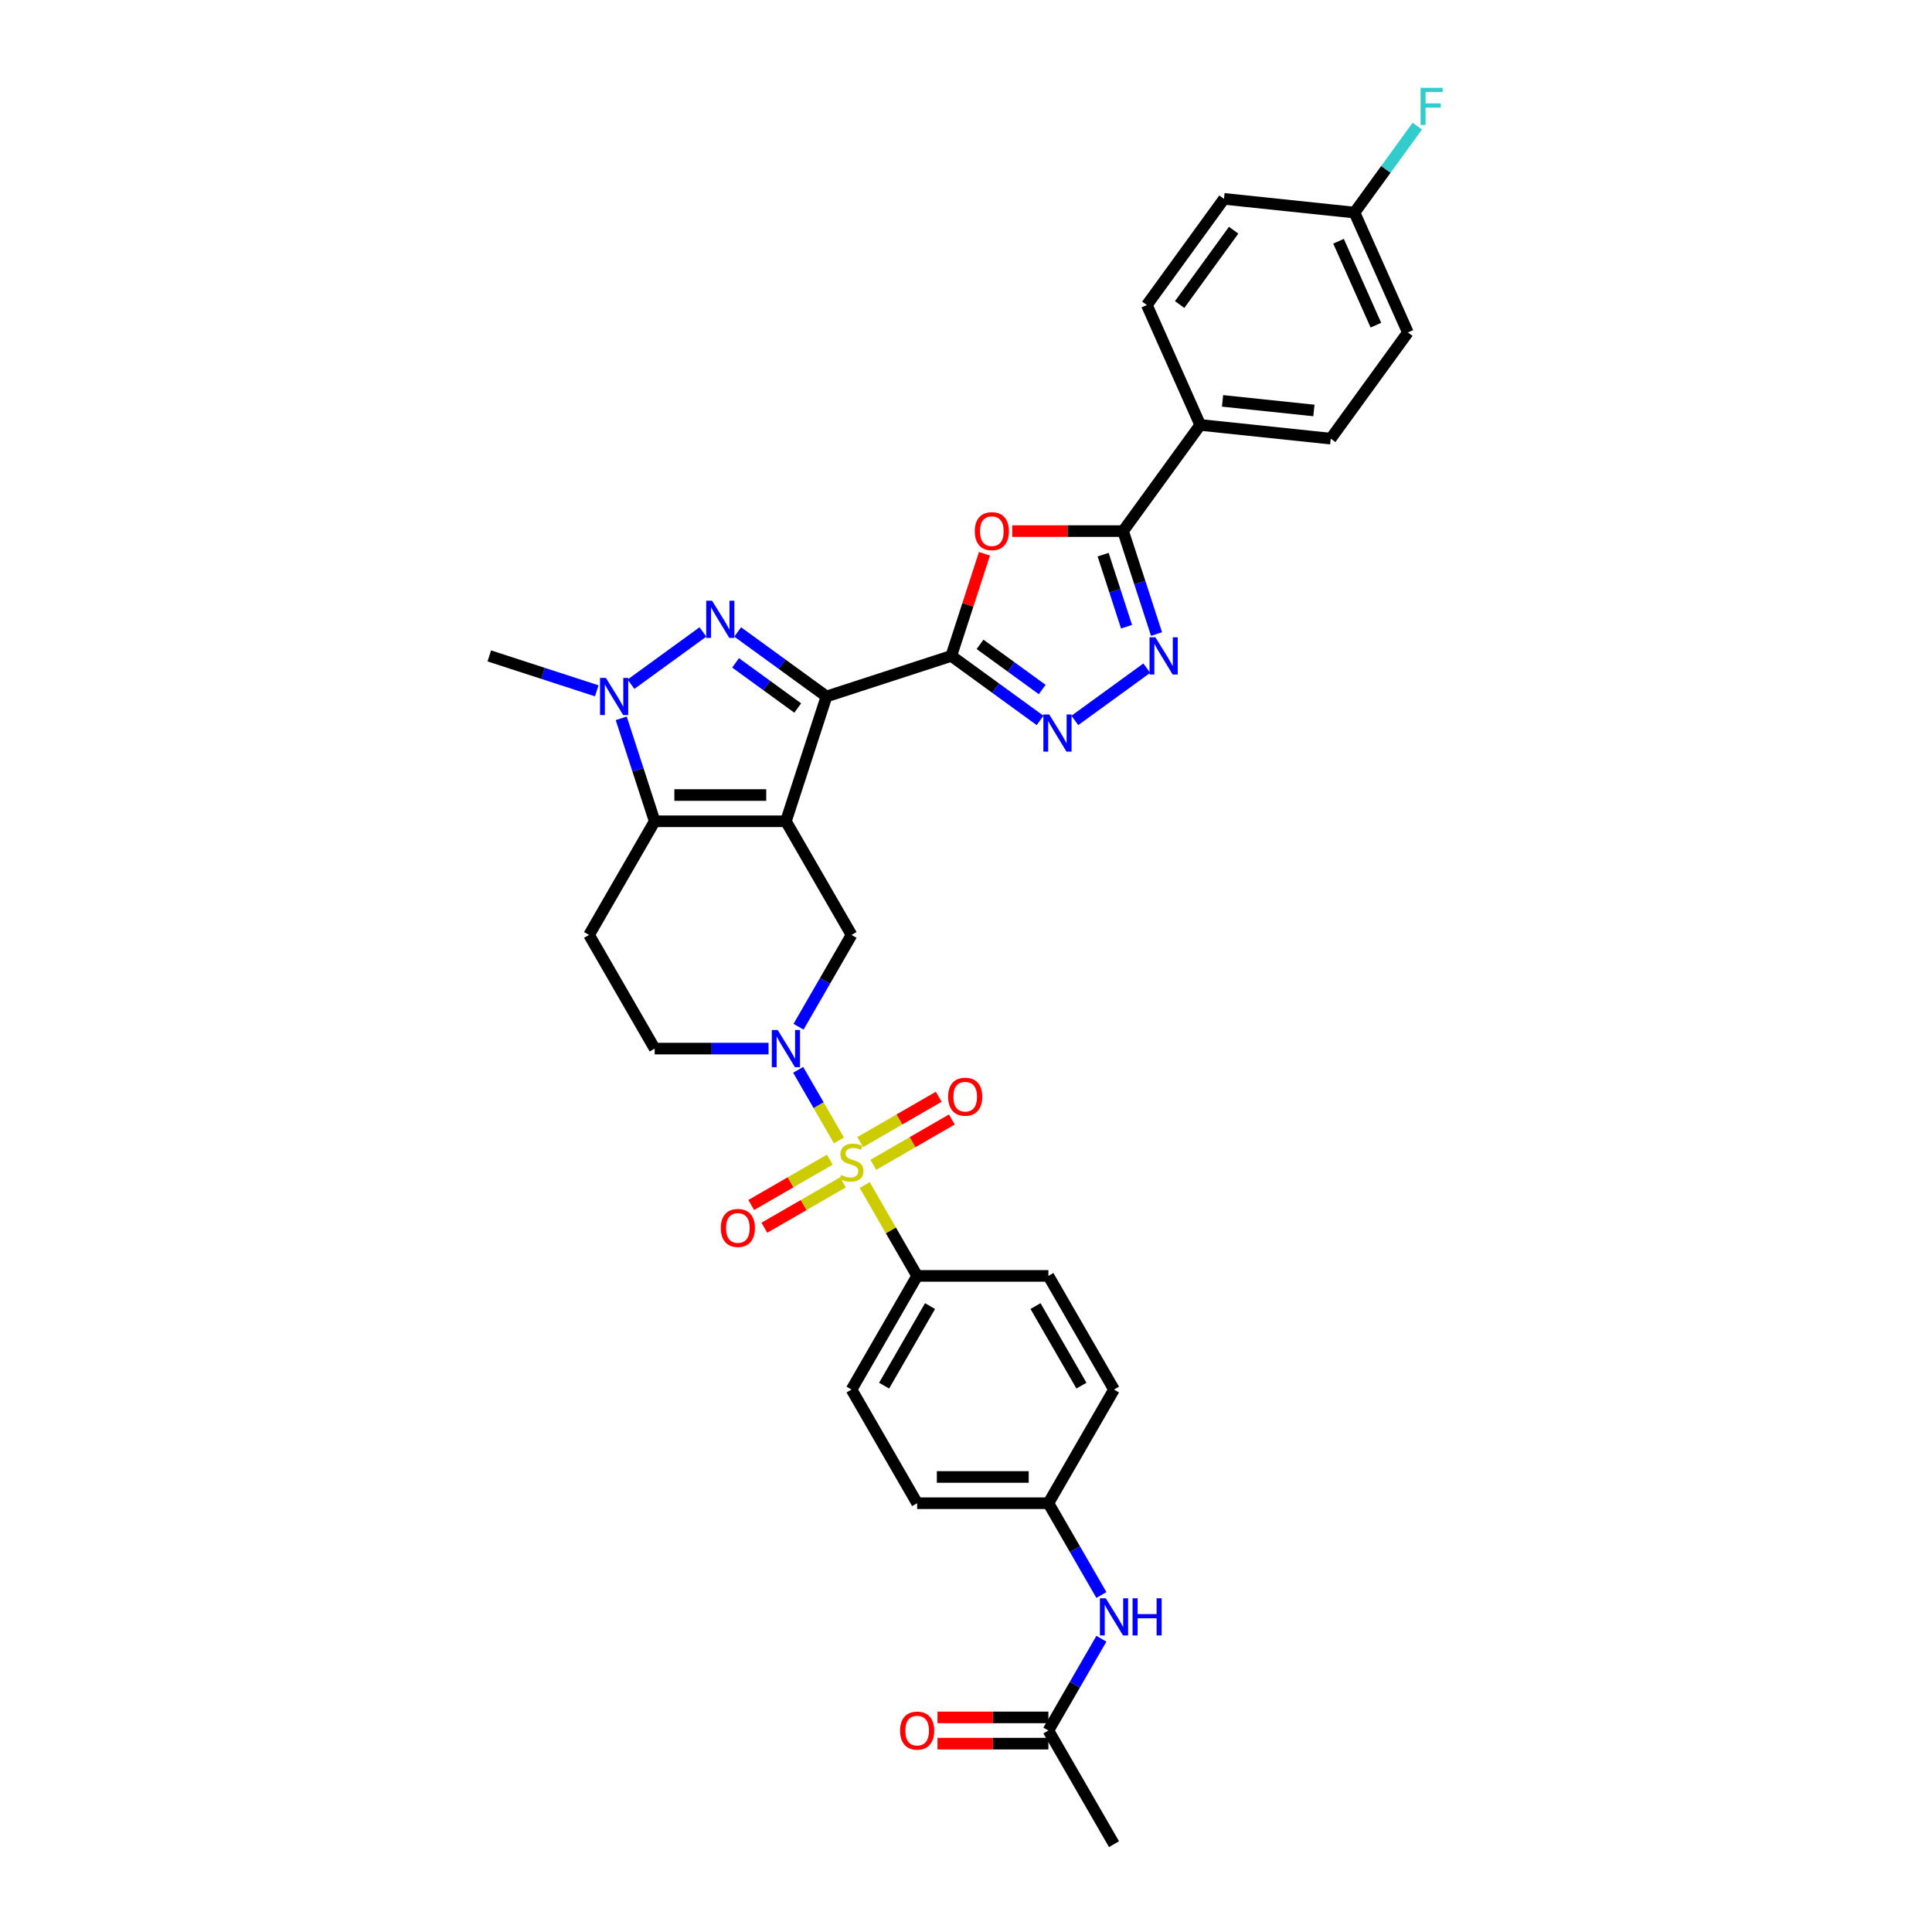 <?xml version='1.0' encoding='iso-8859-1'?>
<svg version='1.1' baseProfile='full'
              xmlns='http://www.w3.org/2000/svg'
                      xmlns:rdkit='http://www.rdkit.org/xml'
                      xmlns:xlink='http://www.w3.org/1999/xlink'
                  xml:space='preserve'
width='1000px' height='1000px' viewBox='0 0 1000 1000'>
<!-- END OF HEADER -->
<rect style='opacity:1.0;fill:#FFFFFF;stroke:none' width='1000' height='1000' x='0' y='0'> </rect>
<path class='bond-0' d='M 406.79,425.094 L 427.781,360.49' style='fill:none;fill-rule:evenodd;stroke:#000000;stroke-width:6px;stroke-linecap:butt;stroke-linejoin:miter;stroke-opacity:1' />
<path class='bond-4' d='M 406.79,425.094 L 338.861,425.094' style='fill:none;fill-rule:evenodd;stroke:#000000;stroke-width:6px;stroke-linecap:butt;stroke-linejoin:miter;stroke-opacity:1' />
<path class='bond-4' d='M 396.6,411.508 L 349.05,411.508' style='fill:none;fill-rule:evenodd;stroke:#000000;stroke-width:6px;stroke-linecap:butt;stroke-linejoin:miter;stroke-opacity:1' />
<path class='bond-11' d='M 406.79,425.094 L 440.754,483.922' style='fill:none;fill-rule:evenodd;stroke:#000000;stroke-width:6px;stroke-linecap:butt;stroke-linejoin:miter;stroke-opacity:1' />
<path class='bond-2' d='M 427.781,360.49 L 404.8,343.793' style='fill:none;fill-rule:evenodd;stroke:#000000;stroke-width:6px;stroke-linecap:butt;stroke-linejoin:miter;stroke-opacity:1' />
<path class='bond-2' d='M 404.8,343.793 L 381.819,327.097' style='fill:none;fill-rule:evenodd;stroke:#0000FF;stroke-width:6px;stroke-linecap:butt;stroke-linejoin:miter;stroke-opacity:1' />
<path class='bond-2' d='M 412.901,366.472 L 396.815,354.785' style='fill:none;fill-rule:evenodd;stroke:#000000;stroke-width:6px;stroke-linecap:butt;stroke-linejoin:miter;stroke-opacity:1' />
<path class='bond-2' d='M 396.815,354.785 L 380.728,343.097' style='fill:none;fill-rule:evenodd;stroke:#0000FF;stroke-width:6px;stroke-linecap:butt;stroke-linejoin:miter;stroke-opacity:1' />
<path class='bond-3' d='M 427.781,360.49 L 492.385,339.499' style='fill:none;fill-rule:evenodd;stroke:#000000;stroke-width:6px;stroke-linecap:butt;stroke-linejoin:miter;stroke-opacity:1' />
<path class='bond-1' d='M 434.236,590.288 L 423.686,572.015' style='fill:none;fill-rule:evenodd;stroke:#CCCC00;stroke-width:6px;stroke-linecap:butt;stroke-linejoin:miter;stroke-opacity:1' />
<path class='bond-1' d='M 423.686,572.015 L 413.135,553.741' style='fill:none;fill-rule:evenodd;stroke:#0000FF;stroke-width:6px;stroke-linecap:butt;stroke-linejoin:miter;stroke-opacity:1' />
<path class='bond-13' d='M 447.57,613.384 L 461.144,636.895' style='fill:none;fill-rule:evenodd;stroke:#CCCC00;stroke-width:6px;stroke-linecap:butt;stroke-linejoin:miter;stroke-opacity:1' />
<path class='bond-13' d='M 461.144,636.895 L 474.718,660.406' style='fill:none;fill-rule:evenodd;stroke:#000000;stroke-width:6px;stroke-linecap:butt;stroke-linejoin:miter;stroke-opacity:1' />
<path class='bond-14' d='M 452.017,602.919 L 472.347,591.182' style='fill:none;fill-rule:evenodd;stroke:#CCCC00;stroke-width:6px;stroke-linecap:butt;stroke-linejoin:miter;stroke-opacity:1' />
<path class='bond-14' d='M 472.347,591.182 L 492.677,579.444' style='fill:none;fill-rule:evenodd;stroke:#FF0000;stroke-width:6px;stroke-linecap:butt;stroke-linejoin:miter;stroke-opacity:1' />
<path class='bond-14' d='M 445.224,591.154 L 465.554,579.416' style='fill:none;fill-rule:evenodd;stroke:#CCCC00;stroke-width:6px;stroke-linecap:butt;stroke-linejoin:miter;stroke-opacity:1' />
<path class='bond-14' d='M 465.554,579.416 L 485.884,567.679' style='fill:none;fill-rule:evenodd;stroke:#FF0000;stroke-width:6px;stroke-linecap:butt;stroke-linejoin:miter;stroke-opacity:1' />
<path class='bond-15' d='M 429.491,600.237 L 409.162,611.974' style='fill:none;fill-rule:evenodd;stroke:#CCCC00;stroke-width:6px;stroke-linecap:butt;stroke-linejoin:miter;stroke-opacity:1' />
<path class='bond-15' d='M 409.162,611.974 L 388.832,623.712' style='fill:none;fill-rule:evenodd;stroke:#FF0000;stroke-width:6px;stroke-linecap:butt;stroke-linejoin:miter;stroke-opacity:1' />
<path class='bond-15' d='M 436.284,612.002 L 415.954,623.74' style='fill:none;fill-rule:evenodd;stroke:#CCCC00;stroke-width:6px;stroke-linecap:butt;stroke-linejoin:miter;stroke-opacity:1' />
<path class='bond-15' d='M 415.954,623.74 L 395.624,635.477' style='fill:none;fill-rule:evenodd;stroke:#FF0000;stroke-width:6px;stroke-linecap:butt;stroke-linejoin:miter;stroke-opacity:1' />
<path class='bond-34' d='M 363.832,327.097 L 326.586,354.158' style='fill:none;fill-rule:evenodd;stroke:#0000FF;stroke-width:6px;stroke-linecap:butt;stroke-linejoin:miter;stroke-opacity:1' />
<path class='bond-7' d='M 492.385,339.499 L 500.976,313.059' style='fill:none;fill-rule:evenodd;stroke:#000000;stroke-width:6px;stroke-linecap:butt;stroke-linejoin:miter;stroke-opacity:1' />
<path class='bond-7' d='M 500.976,313.059 L 509.566,286.619' style='fill:none;fill-rule:evenodd;stroke:#FF0000;stroke-width:6px;stroke-linecap:butt;stroke-linejoin:miter;stroke-opacity:1' />
<path class='bond-8' d='M 492.385,339.499 L 515.366,356.196' style='fill:none;fill-rule:evenodd;stroke:#000000;stroke-width:6px;stroke-linecap:butt;stroke-linejoin:miter;stroke-opacity:1' />
<path class='bond-8' d='M 515.366,356.196 L 538.347,372.892' style='fill:none;fill-rule:evenodd;stroke:#0000FF;stroke-width:6px;stroke-linecap:butt;stroke-linejoin:miter;stroke-opacity:1' />
<path class='bond-8' d='M 507.265,333.517 L 523.351,345.204' style='fill:none;fill-rule:evenodd;stroke:#000000;stroke-width:6px;stroke-linecap:butt;stroke-linejoin:miter;stroke-opacity:1' />
<path class='bond-8' d='M 523.351,345.204 L 539.438,356.892' style='fill:none;fill-rule:evenodd;stroke:#0000FF;stroke-width:6px;stroke-linecap:butt;stroke-linejoin:miter;stroke-opacity:1' />
<path class='bond-6' d='M 338.861,425.094 L 330.204,398.451' style='fill:none;fill-rule:evenodd;stroke:#000000;stroke-width:6px;stroke-linecap:butt;stroke-linejoin:miter;stroke-opacity:1' />
<path class='bond-6' d='M 330.204,398.451 L 321.547,371.807' style='fill:none;fill-rule:evenodd;stroke:#0000FF;stroke-width:6px;stroke-linecap:butt;stroke-linejoin:miter;stroke-opacity:1' />
<path class='bond-12' d='M 338.861,425.094 L 304.897,483.922' style='fill:none;fill-rule:evenodd;stroke:#000000;stroke-width:6px;stroke-linecap:butt;stroke-linejoin:miter;stroke-opacity:1' />
<path class='bond-5' d='M 413.324,531.433 L 427.039,507.677' style='fill:none;fill-rule:evenodd;stroke:#0000FF;stroke-width:6px;stroke-linecap:butt;stroke-linejoin:miter;stroke-opacity:1' />
<path class='bond-5' d='M 427.039,507.677 L 440.754,483.922' style='fill:none;fill-rule:evenodd;stroke:#000000;stroke-width:6px;stroke-linecap:butt;stroke-linejoin:miter;stroke-opacity:1' />
<path class='bond-16' d='M 397.796,542.75 L 368.329,542.75' style='fill:none;fill-rule:evenodd;stroke:#0000FF;stroke-width:6px;stroke-linecap:butt;stroke-linejoin:miter;stroke-opacity:1' />
<path class='bond-16' d='M 368.329,542.75 L 338.861,542.75' style='fill:none;fill-rule:evenodd;stroke:#000000;stroke-width:6px;stroke-linecap:butt;stroke-linejoin:miter;stroke-opacity:1' />
<path class='bond-26' d='M 308.876,357.568 L 281.071,348.533' style='fill:none;fill-rule:evenodd;stroke:#0000FF;stroke-width:6px;stroke-linecap:butt;stroke-linejoin:miter;stroke-opacity:1' />
<path class='bond-26' d='M 281.071,348.533 L 253.266,339.499' style='fill:none;fill-rule:evenodd;stroke:#000000;stroke-width:6px;stroke-linecap:butt;stroke-linejoin:miter;stroke-opacity:1' />
<path class='bond-10' d='M 523.905,274.895 L 552.605,274.895' style='fill:none;fill-rule:evenodd;stroke:#FF0000;stroke-width:6px;stroke-linecap:butt;stroke-linejoin:miter;stroke-opacity:1' />
<path class='bond-10' d='M 552.605,274.895 L 581.305,274.895' style='fill:none;fill-rule:evenodd;stroke:#000000;stroke-width:6px;stroke-linecap:butt;stroke-linejoin:miter;stroke-opacity:1' />
<path class='bond-9' d='M 556.334,372.892 L 593.58,345.831' style='fill:none;fill-rule:evenodd;stroke:#0000FF;stroke-width:6px;stroke-linecap:butt;stroke-linejoin:miter;stroke-opacity:1' />
<path class='bond-36' d='M 598.619,328.182 L 589.962,301.539' style='fill:none;fill-rule:evenodd;stroke:#0000FF;stroke-width:6px;stroke-linecap:butt;stroke-linejoin:miter;stroke-opacity:1' />
<path class='bond-36' d='M 589.962,301.539 L 581.305,274.895' style='fill:none;fill-rule:evenodd;stroke:#000000;stroke-width:6px;stroke-linecap:butt;stroke-linejoin:miter;stroke-opacity:1' />
<path class='bond-36' d='M 583.101,324.387 L 577.041,305.737' style='fill:none;fill-rule:evenodd;stroke:#0000FF;stroke-width:6px;stroke-linecap:butt;stroke-linejoin:miter;stroke-opacity:1' />
<path class='bond-36' d='M 577.041,305.737 L 570.981,287.086' style='fill:none;fill-rule:evenodd;stroke:#000000;stroke-width:6px;stroke-linecap:butt;stroke-linejoin:miter;stroke-opacity:1' />
<path class='bond-17' d='M 581.305,274.895 L 621.232,219.94' style='fill:none;fill-rule:evenodd;stroke:#000000;stroke-width:6px;stroke-linecap:butt;stroke-linejoin:miter;stroke-opacity:1' />
<path class='bond-35' d='M 304.897,483.922 L 338.861,542.75' style='fill:none;fill-rule:evenodd;stroke:#000000;stroke-width:6px;stroke-linecap:butt;stroke-linejoin:miter;stroke-opacity:1' />
<path class='bond-21' d='M 474.718,660.406 L 440.754,719.234' style='fill:none;fill-rule:evenodd;stroke:#000000;stroke-width:6px;stroke-linecap:butt;stroke-linejoin:miter;stroke-opacity:1' />
<path class='bond-21' d='M 481.389,676.023 L 457.614,717.202' style='fill:none;fill-rule:evenodd;stroke:#000000;stroke-width:6px;stroke-linecap:butt;stroke-linejoin:miter;stroke-opacity:1' />
<path class='bond-22' d='M 474.718,660.406 L 542.647,660.406' style='fill:none;fill-rule:evenodd;stroke:#000000;stroke-width:6px;stroke-linecap:butt;stroke-linejoin:miter;stroke-opacity:1' />
<path class='bond-23' d='M 621.232,219.94 L 688.789,227.04' style='fill:none;fill-rule:evenodd;stroke:#000000;stroke-width:6px;stroke-linecap:butt;stroke-linejoin:miter;stroke-opacity:1' />
<path class='bond-23' d='M 632.786,207.493 L 680.075,212.464' style='fill:none;fill-rule:evenodd;stroke:#000000;stroke-width:6px;stroke-linecap:butt;stroke-linejoin:miter;stroke-opacity:1' />
<path class='bond-24' d='M 621.232,219.94 L 593.603,157.884' style='fill:none;fill-rule:evenodd;stroke:#000000;stroke-width:6px;stroke-linecap:butt;stroke-linejoin:miter;stroke-opacity:1' />
<path class='bond-18' d='M 542.647,895.718 L 556.362,871.962' style='fill:none;fill-rule:evenodd;stroke:#000000;stroke-width:6px;stroke-linecap:butt;stroke-linejoin:miter;stroke-opacity:1' />
<path class='bond-18' d='M 556.362,871.962 L 570.078,848.206' style='fill:none;fill-rule:evenodd;stroke:#0000FF;stroke-width:6px;stroke-linecap:butt;stroke-linejoin:miter;stroke-opacity:1' />
<path class='bond-20' d='M 542.647,888.925 L 513.947,888.925' style='fill:none;fill-rule:evenodd;stroke:#000000;stroke-width:6px;stroke-linecap:butt;stroke-linejoin:miter;stroke-opacity:1' />
<path class='bond-20' d='M 513.947,888.925 L 485.247,888.925' style='fill:none;fill-rule:evenodd;stroke:#FF0000;stroke-width:6px;stroke-linecap:butt;stroke-linejoin:miter;stroke-opacity:1' />
<path class='bond-20' d='M 542.647,902.51 L 513.947,902.51' style='fill:none;fill-rule:evenodd;stroke:#000000;stroke-width:6px;stroke-linecap:butt;stroke-linejoin:miter;stroke-opacity:1' />
<path class='bond-20' d='M 513.947,902.51 L 485.247,902.51' style='fill:none;fill-rule:evenodd;stroke:#FF0000;stroke-width:6px;stroke-linecap:butt;stroke-linejoin:miter;stroke-opacity:1' />
<path class='bond-33' d='M 542.647,895.718 L 576.611,954.545' style='fill:none;fill-rule:evenodd;stroke:#000000;stroke-width:6px;stroke-linecap:butt;stroke-linejoin:miter;stroke-opacity:1' />
<path class='bond-19' d='M 570.078,825.573 L 556.362,801.817' style='fill:none;fill-rule:evenodd;stroke:#0000FF;stroke-width:6px;stroke-linecap:butt;stroke-linejoin:miter;stroke-opacity:1' />
<path class='bond-19' d='M 556.362,801.817 L 542.647,778.062' style='fill:none;fill-rule:evenodd;stroke:#000000;stroke-width:6px;stroke-linecap:butt;stroke-linejoin:miter;stroke-opacity:1' />
<path class='bond-29' d='M 440.754,719.234 L 474.718,778.062' style='fill:none;fill-rule:evenodd;stroke:#000000;stroke-width:6px;stroke-linecap:butt;stroke-linejoin:miter;stroke-opacity:1' />
<path class='bond-28' d='M 542.647,660.406 L 576.611,719.234' style='fill:none;fill-rule:evenodd;stroke:#000000;stroke-width:6px;stroke-linecap:butt;stroke-linejoin:miter;stroke-opacity:1' />
<path class='bond-28' d='M 535.976,676.023 L 559.751,717.202' style='fill:none;fill-rule:evenodd;stroke:#000000;stroke-width:6px;stroke-linecap:butt;stroke-linejoin:miter;stroke-opacity:1' />
<path class='bond-30' d='M 688.789,227.04 L 728.716,172.085' style='fill:none;fill-rule:evenodd;stroke:#000000;stroke-width:6px;stroke-linecap:butt;stroke-linejoin:miter;stroke-opacity:1' />
<path class='bond-31' d='M 593.603,157.884 L 633.53,102.928' style='fill:none;fill-rule:evenodd;stroke:#000000;stroke-width:6px;stroke-linecap:butt;stroke-linejoin:miter;stroke-opacity:1' />
<path class='bond-31' d='M 610.583,157.626 L 638.532,119.157' style='fill:none;fill-rule:evenodd;stroke:#000000;stroke-width:6px;stroke-linecap:butt;stroke-linejoin:miter;stroke-opacity:1' />
<path class='bond-25' d='M 542.647,778.062 L 576.611,719.234' style='fill:none;fill-rule:evenodd;stroke:#000000;stroke-width:6px;stroke-linecap:butt;stroke-linejoin:miter;stroke-opacity:1' />
<path class='bond-37' d='M 542.647,778.062 L 474.718,778.062' style='fill:none;fill-rule:evenodd;stroke:#000000;stroke-width:6px;stroke-linecap:butt;stroke-linejoin:miter;stroke-opacity:1' />
<path class='bond-37' d='M 532.458,764.476 L 484.908,764.476' style='fill:none;fill-rule:evenodd;stroke:#000000;stroke-width:6px;stroke-linecap:butt;stroke-linejoin:miter;stroke-opacity:1' />
<path class='bond-27' d='M 701.087,110.029 L 633.53,102.928' style='fill:none;fill-rule:evenodd;stroke:#000000;stroke-width:6px;stroke-linecap:butt;stroke-linejoin:miter;stroke-opacity:1' />
<path class='bond-32' d='M 701.087,110.029 L 717.342,87.656' style='fill:none;fill-rule:evenodd;stroke:#000000;stroke-width:6px;stroke-linecap:butt;stroke-linejoin:miter;stroke-opacity:1' />
<path class='bond-32' d='M 717.342,87.656 L 733.597,65.283' style='fill:none;fill-rule:evenodd;stroke:#33CCCC;stroke-width:6px;stroke-linecap:butt;stroke-linejoin:miter;stroke-opacity:1' />
<path class='bond-38' d='M 701.087,110.029 L 728.716,172.085' style='fill:none;fill-rule:evenodd;stroke:#000000;stroke-width:6px;stroke-linecap:butt;stroke-linejoin:miter;stroke-opacity:1' />
<path class='bond-38' d='M 692.82,124.863 L 712.16,168.302' style='fill:none;fill-rule:evenodd;stroke:#000000;stroke-width:6px;stroke-linecap:butt;stroke-linejoin:miter;stroke-opacity:1' />
<path  class='atom-2' d='M 435.32 608.181
Q 435.537 608.262, 436.434 608.642
Q 437.33 609.023, 438.309 609.267
Q 439.314 609.485, 440.292 609.485
Q 442.113 609.485, 443.172 608.615
Q 444.232 607.719, 444.232 606.17
Q 444.232 605.11, 443.689 604.458
Q 443.172 603.806, 442.357 603.453
Q 441.542 603.099, 440.183 602.692
Q 438.472 602.176, 437.439 601.687
Q 436.434 601.197, 435.7 600.165
Q 434.994 599.132, 434.994 597.393
Q 434.994 594.975, 436.624 593.481
Q 438.281 591.986, 441.542 591.986
Q 443.77 591.986, 446.297 593.046
L 445.672 595.138
Q 443.363 594.187, 441.624 594.187
Q 439.749 594.187, 438.716 594.975
Q 437.684 595.736, 437.711 597.067
Q 437.711 598.1, 438.227 598.725
Q 438.771 599.35, 439.531 599.703
Q 440.319 600.056, 441.624 600.464
Q 443.363 601.007, 444.395 601.551
Q 445.428 602.094, 446.161 603.208
Q 446.922 604.295, 446.922 606.17
Q 446.922 608.833, 445.129 610.273
Q 443.363 611.686, 440.401 611.686
Q 438.689 611.686, 437.385 611.305
Q 436.108 610.952, 434.586 610.327
L 435.32 608.181
' fill='#CCCC00'/>
<path  class='atom-3' d='M 368.573 310.944
L 374.877 321.133
Q 375.502 322.139, 376.507 323.959
Q 377.512 325.78, 377.567 325.888
L 377.567 310.944
L 380.121 310.944
L 380.121 330.181
L 377.485 330.181
L 370.72 319.041
Q 369.932 317.737, 369.089 316.242
Q 368.274 314.748, 368.03 314.286
L 368.03 330.181
L 365.53 330.181
L 365.53 310.944
L 368.573 310.944
' fill='#0000FF'/>
<path  class='atom-6' d='M 402.537 533.131
L 408.841 543.321
Q 409.466 544.326, 410.471 546.146
Q 411.477 547.967, 411.531 548.076
L 411.531 533.131
L 414.085 533.131
L 414.085 552.369
L 411.45 552.369
L 404.684 541.228
Q 403.896 539.924, 403.054 538.43
Q 402.239 536.935, 401.994 536.473
L 401.994 552.369
L 399.494 552.369
L 399.494 533.131
L 402.537 533.131
' fill='#0000FF'/>
<path  class='atom-7' d='M 313.618 350.871
L 319.921 361.061
Q 320.546 362.066, 321.552 363.886
Q 322.557 365.707, 322.611 365.816
L 322.611 350.871
L 325.166 350.871
L 325.166 370.109
L 322.53 370.109
L 315.764 358.968
Q 314.976 357.664, 314.134 356.17
Q 313.319 354.675, 313.074 354.213
L 313.074 370.109
L 310.574 370.109
L 310.574 350.871
L 313.618 350.871
' fill='#0000FF'/>
<path  class='atom-8' d='M 504.545 274.949
Q 504.545 270.33, 506.828 267.749
Q 509.11 265.168, 513.376 265.168
Q 517.642 265.168, 519.924 267.749
Q 522.207 270.33, 522.207 274.949
Q 522.207 279.623, 519.897 282.286
Q 517.588 284.921, 513.376 284.921
Q 509.137 284.921, 506.828 282.286
Q 504.545 279.65, 504.545 274.949
M 513.376 282.748
Q 516.31 282.748, 517.886 280.791
Q 519.49 278.808, 519.49 274.949
Q 519.49 271.172, 517.886 269.27
Q 516.31 267.341, 513.376 267.341
Q 510.441 267.341, 508.838 269.243
Q 507.262 271.145, 507.262 274.949
Q 507.262 278.835, 508.838 280.791
Q 510.441 282.748, 513.376 282.748
' fill='#FF0000'/>
<path  class='atom-9' d='M 543.088 369.808
L 549.392 379.997
Q 550.017 381.002, 551.022 382.823
Q 552.027 384.643, 552.082 384.752
L 552.082 369.808
L 554.636 369.808
L 554.636 389.045
L 552 389.045
L 545.234 377.905
Q 544.446 376.601, 543.604 375.106
Q 542.789 373.612, 542.544 373.15
L 542.544 389.045
L 540.045 389.045
L 540.045 369.808
L 543.088 369.808
' fill='#0000FF'/>
<path  class='atom-10' d='M 598.043 329.88
L 604.347 340.07
Q 604.972 341.075, 605.977 342.895
Q 606.983 344.716, 607.037 344.825
L 607.037 329.88
L 609.591 329.88
L 609.591 349.118
L 606.956 349.118
L 600.19 337.977
Q 599.402 336.673, 598.56 335.179
Q 597.744 333.684, 597.5 333.222
L 597.5 349.118
L 595 349.118
L 595 329.88
L 598.043 329.88
' fill='#0000FF'/>
<path  class='atom-15' d='M 490.751 567.668
Q 490.751 563.049, 493.034 560.467
Q 495.316 557.886, 499.582 557.886
Q 503.848 557.886, 506.13 560.467
Q 508.413 563.049, 508.413 567.668
Q 508.413 572.341, 506.103 575.004
Q 503.794 577.64, 499.582 577.64
Q 495.343 577.64, 493.034 575.004
Q 490.751 572.369, 490.751 567.668
M 499.582 575.466
Q 502.517 575.466, 504.092 573.51
Q 505.696 571.526, 505.696 567.668
Q 505.696 563.891, 504.092 561.989
Q 502.517 560.06, 499.582 560.06
Q 496.647 560.06, 495.044 561.962
Q 493.468 563.864, 493.468 567.668
Q 493.468 571.553, 495.044 573.51
Q 496.647 575.466, 499.582 575.466
' fill='#FF0000'/>
<path  class='atom-16' d='M 373.095 635.597
Q 373.095 630.977, 375.378 628.396
Q 377.66 625.815, 381.926 625.815
Q 386.192 625.815, 388.474 628.396
Q 390.757 630.977, 390.757 635.597
Q 390.757 640.27, 388.447 642.933
Q 386.138 645.568, 381.926 645.568
Q 377.687 645.568, 375.378 642.933
Q 373.095 640.297, 373.095 635.597
M 381.926 643.395
Q 384.861 643.395, 386.437 641.438
Q 388.04 639.455, 388.04 635.597
Q 388.04 631.82, 386.437 629.918
Q 384.861 627.989, 381.926 627.989
Q 378.992 627.989, 377.388 629.891
Q 375.813 631.793, 375.813 635.597
Q 375.813 639.482, 377.388 641.438
Q 378.992 643.395, 381.926 643.395
' fill='#FF0000'/>
<path  class='atom-20' d='M 572.359 827.271
L 578.663 837.46
Q 579.288 838.466, 580.293 840.286
Q 581.298 842.107, 581.353 842.215
L 581.353 827.271
L 583.907 827.271
L 583.907 846.508
L 581.271 846.508
L 574.506 835.368
Q 573.718 834.064, 572.875 832.569
Q 572.06 831.075, 571.816 830.613
L 571.816 846.508
L 569.316 846.508
L 569.316 827.271
L 572.359 827.271
' fill='#0000FF'/>
<path  class='atom-20' d='M 586.216 827.271
L 588.825 827.271
L 588.825 835.449
L 598.661 835.449
L 598.661 827.271
L 601.269 827.271
L 601.269 846.508
L 598.661 846.508
L 598.661 837.623
L 588.825 837.623
L 588.825 846.508
L 586.216 846.508
L 586.216 827.271
' fill='#0000FF'/>
<path  class='atom-21' d='M 465.888 895.772
Q 465.888 891.153, 468.17 888.571
Q 470.452 885.99, 474.718 885.99
Q 478.984 885.99, 481.267 888.571
Q 483.549 891.153, 483.549 895.772
Q 483.549 900.445, 481.24 903.108
Q 478.93 905.744, 474.718 905.744
Q 470.48 905.744, 468.17 903.108
Q 465.888 900.473, 465.888 895.772
M 474.718 903.57
Q 477.653 903.57, 479.229 901.614
Q 480.832 899.63, 480.832 895.772
Q 480.832 891.995, 479.229 890.093
Q 477.653 888.164, 474.718 888.164
Q 471.784 888.164, 470.181 890.066
Q 468.605 891.968, 468.605 895.772
Q 468.605 899.657, 470.181 901.614
Q 471.784 903.57, 474.718 903.57
' fill='#FF0000'/>
<path  class='atom-33' d='M 735.295 45.455
L 746.734 45.455
L 746.734 47.655
L 737.876 47.655
L 737.876 53.497
L 745.756 53.497
L 745.756 55.725
L 737.876 55.725
L 737.876 64.692
L 735.295 64.692
L 735.295 45.455
' fill='#33CCCC'/>
</svg>
